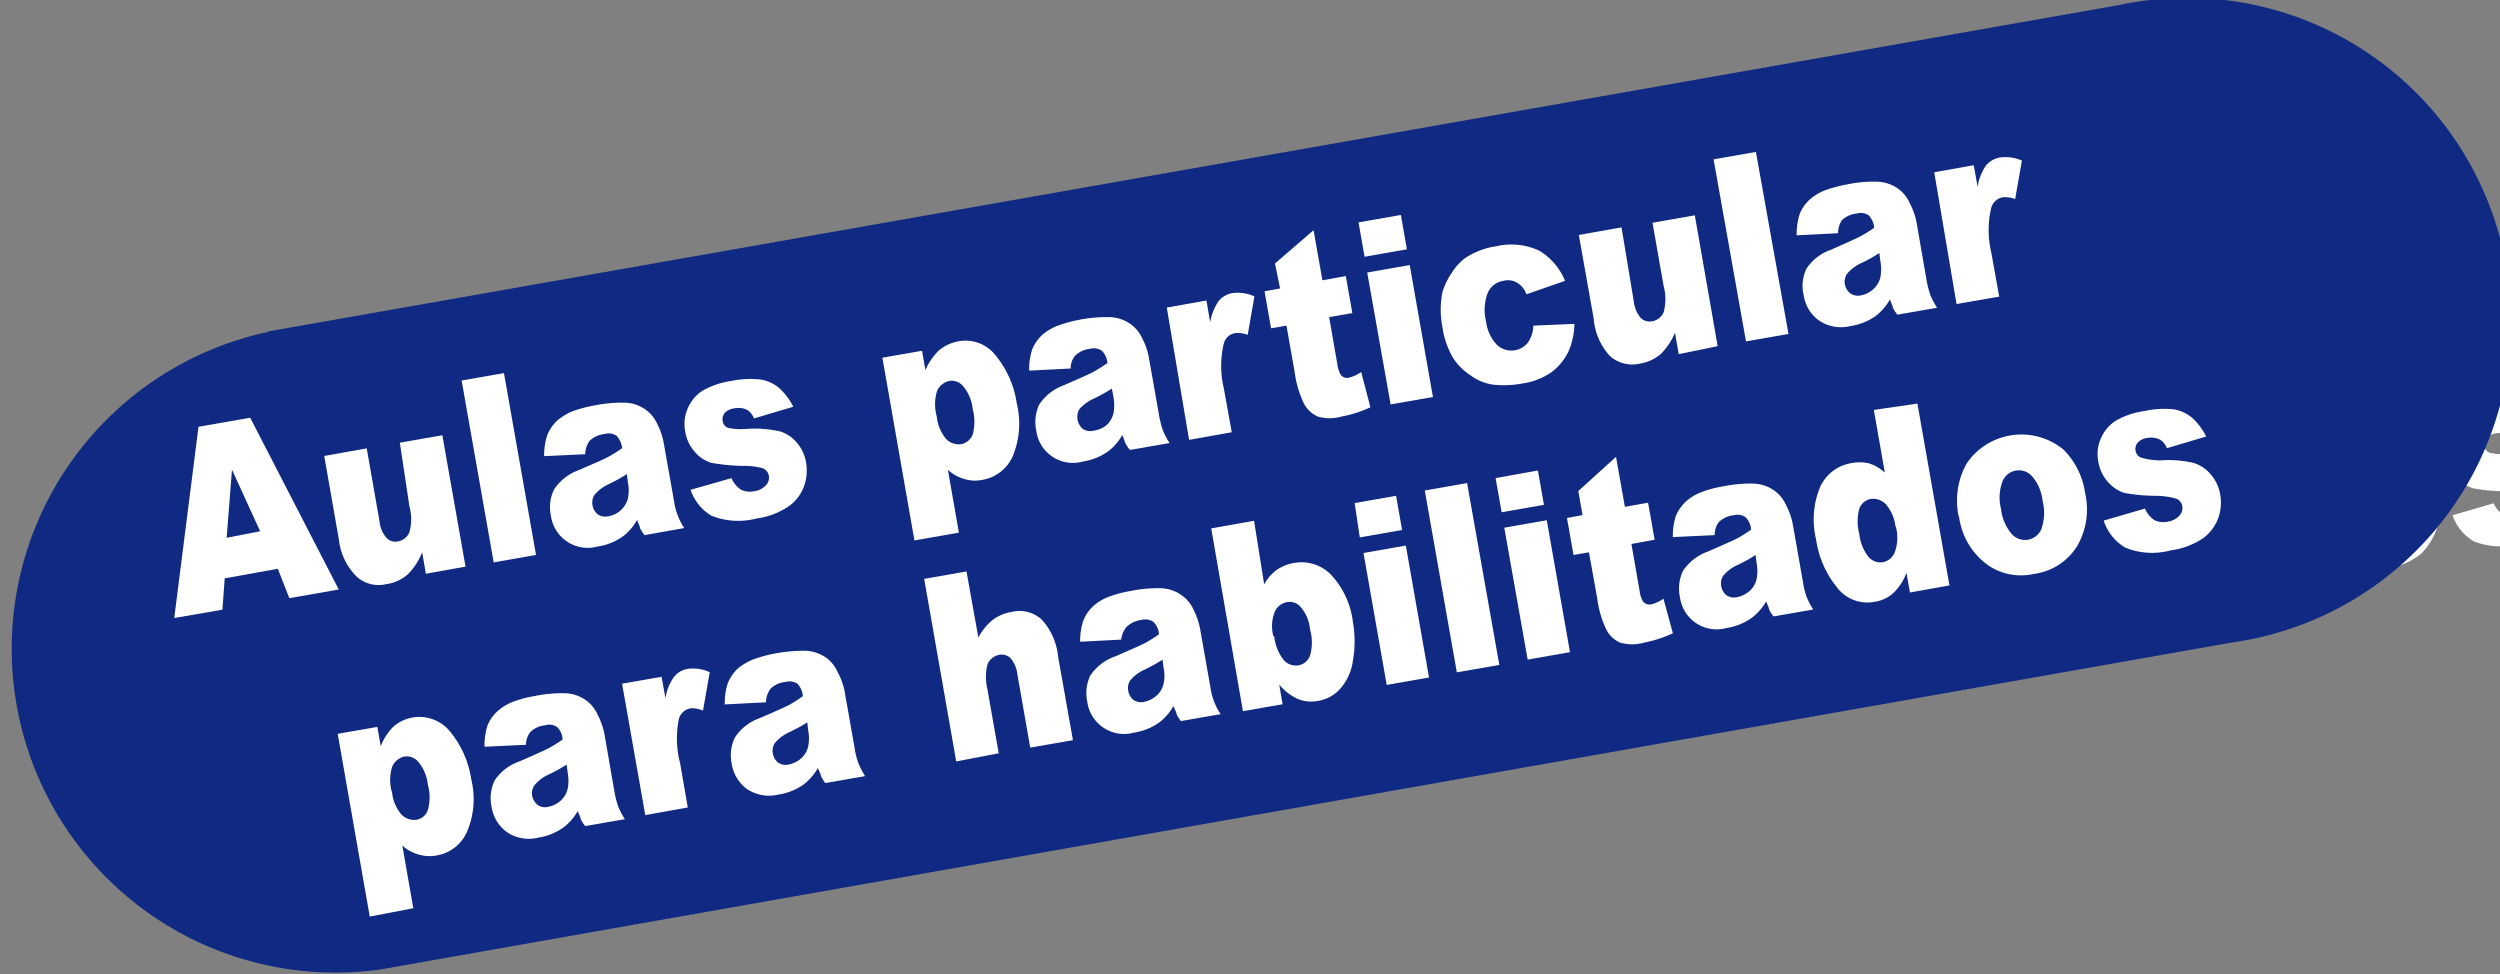 <svg xmlns="http://www.w3.org/2000/svg" id="Camada_1" data-name="Camada 1" viewBox="0 0 141.18 55.03"><rect x="0" y="0" width="141.18" height="55.03" fill="#808080" stroke="none"/><defs><style>.cls-1{fill:#fff;}.cls-1,.cls-2{fill-rule:evenodd;}.cls-2{fill:#102a83;}</style></defs><path class="cls-1" d="M138.5,29.1l2.32-.68a1.52,1.52,0,0,0,.54.65,1.28,1.28,0,0,0,1.45-.29.62.62,0,0,0,.12-.49.53.53,0,0,0-.35-.43,4.22,4.22,0,0,0-1.08-.12,10.12,10.12,0,0,1-1.82-.16,2,2,0,0,1-.94-.61,2.38,2.38,0,0,1-.41-2.47,2.23,2.23,0,0,1,.85-1,4.62,4.62,0,0,1,1.63-.55,5.12,5.12,0,0,1,1.68-.09,2.26,2.26,0,0,1,1,.47,3.53,3.53,0,0,1,.79,1.06l-2.22.66a.91.91,0,0,0-.38-.48,1.16,1.16,0,0,0-.72-.1.9.9,0,0,0-.56.28.6.6,0,0,0-.11.45.49.49,0,0,0,.31.37,3.43,3.43,0,0,0,1.06.07,6.07,6.07,0,0,1,1.86.14,2,2,0,0,1,1,.67,2.15,2.15,0,0,1,.52,1.12,2.52,2.52,0,0,1-.1,1.3,2.56,2.56,0,0,1-.85,1.16,4.32,4.32,0,0,1-1.85.69,4.11,4.11,0,0,1-2.54-.15A2.74,2.74,0,0,1,138.5,29.1ZM135,27.34a2.28,2.28,0,0,0-.58-1.13,1.06,1.06,0,0,0-.86-.22,1.08,1.08,0,0,0-.82.71,2.31,2.31,0,0,0-.1,1.05Zm2.67.93-4.8.85a2.08,2.08,0,0,0,.49,1,1.08,1.08,0,0,0,1,.33,1.11,1.11,0,0,0,.63-.33,1.57,1.57,0,0,0,.34-.54l2.41-.16a3.91,3.91,0,0,1-1,1.84,4.18,4.18,0,0,1-2.11.88,4.13,4.13,0,0,1-2-.07,3.38,3.38,0,0,1-1.42-1.13,4.62,4.62,0,0,1-.84-2.06,4.19,4.19,0,0,1,.44-3,3.3,3.3,0,0,1,2.39-1.53,4,4,0,0,1,2.21.12,3,3,0,0,1,1.42,1.19,6,6,0,0,1,.83,2.31Z"></path><path class="cls-2" d="M15.12,18.72,119.7.28a18.29,18.29,0,1,1,6.36,36L21.47,54.75a18.29,18.29,0,0,1-6.35-36Z"></path><path class="cls-1" d="M14.69,30,13.1,26.52l-.3,3.85Zm1,2.12-3,.54-.13,1.77-2.72.47L11.21,24.1l2.92-.51,5,9.7-2.79.49Z"></path><path class="cls-1" d="M65.89,17.37l2.24-.4.21,1.23A3,3,0,0,1,68.82,17a1.29,1.29,0,0,1,.8-.45,2.23,2.23,0,0,1,1.22.19l-.38,2.17a1.52,1.52,0,0,0-.7-.1.8.8,0,0,0-.65.59,5.45,5.45,0,0,0,0,2.52l.45,2.49-2.41.43Zm-3.1,4.57c-.3.2-.63.38-1,.56a2.43,2.43,0,0,0-.84.61.91.91,0,0,0,.18,1.1.77.77,0,0,0,.63.11A1.46,1.46,0,0,0,62.5,24a1.35,1.35,0,0,0,.38-.66,2.48,2.48,0,0,0,0-.9Zm-2.33-1.13-2.34.12a3.6,3.6,0,0,1,.17-1.2,2.37,2.37,0,0,1,.58-.83,3,3,0,0,1,.84-.5,7.81,7.81,0,0,1,1.23-.34,7.91,7.91,0,0,1,1.74-.15,2.13,2.13,0,0,1,1.19.41,2,2,0,0,1,.64.8,3.74,3.74,0,0,1,.37,1.08l.58,3.28a5.55,5.55,0,0,0,.21.82,4.3,4.3,0,0,0,.38.72l-2.24.39a2.32,2.32,0,0,1-.26-.39l-.17-.46a2.94,2.94,0,0,1-.79.92,3.3,3.3,0,0,1-1.42.58,2.09,2.09,0,0,1-2.65-1.74,2.33,2.33,0,0,1,.17-1.48,2.84,2.84,0,0,1,1.4-1.09c.85-.37,1.41-.62,1.66-.75a8.4,8.4,0,0,0,.79-.5,1.14,1.14,0,0,0-.31-.69.81.81,0,0,0-.68-.11,1.41,1.41,0,0,0-.84.39A1.15,1.15,0,0,0,60.46,20.81ZM52.9,23.52a2.35,2.35,0,0,0,.53,1.27,1,1,0,0,0,.87.29.89.89,0,0,0,.63-.54,2.76,2.76,0,0,0,0-1.44,2.4,2.4,0,0,0-.53-1.28.85.85,0,0,0-.79-.31,1,1,0,0,0-.69.56A2.58,2.58,0,0,0,52.9,23.52Zm-1.26,7L49.83,20.2l2.24-.39.19,1.09A3.47,3.47,0,0,1,53,19.81a2.31,2.31,0,0,1,1.1-.53,2.15,2.15,0,0,1,2.14.81,5.5,5.5,0,0,1,1.18,2.7,4.78,4.78,0,0,1-.24,3,2.29,2.29,0,0,1-1.72,1.31,2,2,0,0,1-1-.05,2.22,2.22,0,0,1-.93-.52l.62,3.55ZM39,27.66,41.31,27a1.44,1.44,0,0,0,.53.65,1.15,1.15,0,0,0,.75.09,1.07,1.07,0,0,0,.7-.38.62.62,0,0,0,.13-.49.57.57,0,0,0-.35-.43A4,4,0,0,0,42,26.31a11.11,11.11,0,0,1-1.82-.17,1.94,1.94,0,0,1-.93-.61,2.22,2.22,0,0,1-.55-1.14,2.19,2.19,0,0,1,.14-1.33,2.21,2.21,0,0,1,.84-1,4.61,4.61,0,0,1,1.64-.55A5.07,5.07,0,0,1,43,21.44a2.21,2.21,0,0,1,1,.47,3.72,3.72,0,0,1,.8,1.06l-2.22.66a1,1,0,0,0-.38-.48,1.1,1.1,0,0,0-.72-.09.87.87,0,0,0-.56.27.57.57,0,0,0-.11.45.49.49,0,0,0,.3.38,3.57,3.57,0,0,0,1.06.06,6.48,6.48,0,0,1,1.87.14A2,2,0,0,1,45,25a2.27,2.27,0,0,1,.52,1.12,2.62,2.62,0,0,1-.1,1.3,2.41,2.41,0,0,1-.86,1.16,4.26,4.26,0,0,1-1.84.7,4.06,4.06,0,0,1-2.55-.16A2.71,2.71,0,0,1,39,27.66Zm-3.6-.89c-.3.2-.63.38-1,.56a2.26,2.26,0,0,0-.83.62.77.77,0,0,0-.11.57.82.82,0,0,0,.29.52.76.76,0,0,0,.63.11,1.37,1.37,0,0,0,1.08-1,2.28,2.28,0,0,0,0-.9Zm-2.33-1.12-2.34.11a3.57,3.57,0,0,1,.18-1.2,2.34,2.34,0,0,1,.57-.82,3.2,3.2,0,0,1,.84-.51,7.11,7.11,0,0,1,1.23-.33,8.05,8.05,0,0,1,1.75-.16,2.1,2.1,0,0,1,1.18.41,2,2,0,0,1,.64.8A3.78,3.78,0,0,1,37.48,25l.58,3.28a3.7,3.7,0,0,0,.58,1.54l-2.24.4a2.56,2.56,0,0,1-.26-.4c0-.1-.09-.25-.16-.46a3,3,0,0,1-.79.92,3.23,3.23,0,0,1-1.43.58,2.1,2.1,0,0,1-2.65-1.74,2.26,2.26,0,0,1,.18-1.48,2.81,2.81,0,0,1,1.39-1.09c.85-.37,1.42-.61,1.67-.75a7.43,7.43,0,0,0,.78-.49,1.17,1.17,0,0,0-.31-.7.81.81,0,0,0-.68-.1,1.43,1.43,0,0,0-.84.38A1.29,1.29,0,0,0,33.05,25.65Zm-7-4.16,2.39-.42,1.81,10.27-2.39.42ZM26.29,32l-2.24.4-.21-1.21A3.6,3.6,0,0,1,23,32.46a2.33,2.33,0,0,1-1.2.53,1.84,1.84,0,0,1-1.66-.43,3.46,3.46,0,0,1-1-2.08l-.83-4.73,2.4-.43.72,4.11a1.69,1.69,0,0,0,.4.95.69.69,0,0,0,.66.19.86.86,0,0,0,.63-.51,2.8,2.8,0,0,0,0-1.47L22.58,25l2.4-.42Z"></path><path class="cls-1" d="M109.23,9.73l2.23-.4.22,1.22a2.79,2.79,0,0,1,.48-1.21,1.31,1.31,0,0,1,.8-.45,2.31,2.31,0,0,1,1.22.18l-.38,2.17a1.67,1.67,0,0,0-.7-.1.83.83,0,0,0-.65.59,5.45,5.45,0,0,0,0,2.52l.45,2.5-2.41.42Zm-3.1,4.56a9.1,9.1,0,0,1-1,.56,2.26,2.26,0,0,0-.83.62.83.83,0,0,0-.12.57.87.87,0,0,0,.3.52.77.77,0,0,0,.62.12,1.44,1.44,0,0,0,.71-.37,1.32,1.32,0,0,0,.38-.65,2.54,2.54,0,0,0,0-.91Zm-2.33-1.12-2.34.12a3.83,3.83,0,0,1,.17-1.2,2.2,2.2,0,0,1,.58-.83,3,3,0,0,1,.84-.51,8.14,8.14,0,0,1,1.23-.33,7.43,7.43,0,0,1,1.74-.16,2.18,2.18,0,0,1,1.19.41,2,2,0,0,1,.64.81,3.93,3.93,0,0,1,.38,1.07l.57,3.29a6.32,6.32,0,0,0,.21.82,4.73,4.73,0,0,0,.38.72l-2.24.39a2,2,0,0,1-.26-.4c0-.1-.09-.25-.16-.46a3.15,3.15,0,0,1-.8.93,3.3,3.3,0,0,1-1.42.57,2.21,2.21,0,0,1-1.8-.32,2.12,2.12,0,0,1-.85-1.41A2.25,2.25,0,0,1,102,15.2a2.67,2.67,0,0,1,1.39-1.09c.85-.38,1.41-.63,1.66-.76a6.59,6.59,0,0,0,.79-.49,1.17,1.17,0,0,0-.31-.7.81.81,0,0,0-.68-.1,1.4,1.4,0,0,0-.84.38A1.32,1.32,0,0,0,103.8,13.17ZM96.77,9l2.39-.42L101,18.86l-2.4.42ZM97,19.55,94.8,20l-.21-1.21A3.75,3.75,0,0,1,93.78,20a2.42,2.42,0,0,1-1.2.54,1.9,1.9,0,0,1-1.66-.43A3.52,3.52,0,0,1,90,18l-.84-4.73,2.41-.43L92.26,17a1.77,1.77,0,0,0,.39.95.73.73,0,0,0,.67.19.86.86,0,0,0,.63-.51,2.8,2.8,0,0,0,0-1.47l-.63-3.58,2.39-.42ZM86.59,18.39l2.32-.1a4,4,0,0,1-.35,1.59A3.21,3.21,0,0,1,87.64,21a3.74,3.74,0,0,1-1.64.65,5.6,5.6,0,0,1-1.7.07,2.83,2.83,0,0,1-1.25-.52,3.35,3.35,0,0,1-1-1,4.79,4.79,0,0,1-.59-1.71,5.06,5.06,0,0,1,0-2A3.83,3.83,0,0,1,82,15.39a2.85,2.85,0,0,1,.75-.82,4.2,4.2,0,0,1,1.73-.66,3.75,3.75,0,0,1,2.43.24,3.53,3.53,0,0,1,1.47,1.71l-2.18.76a1.2,1.2,0,0,0-.52-.65,1,1,0,0,0-.78-.11,1.14,1.14,0,0,0-.88.67,2.66,2.66,0,0,0-.1,1.61,2.33,2.33,0,0,0,.61,1.33,1.19,1.19,0,0,0,1.75-.12A1.71,1.71,0,0,0,86.59,18.39Zm-9.38-3,2.4-.42,1.31,7.45-2.39.42Zm-.49-2.83,2.39-.42.34,1.94-2.39.42ZM74.18,13l.5,2.83L76,15.59l.37,2.09-1.31.23.46,2.64a1.65,1.65,0,0,0,.19.61.44.44,0,0,0,.46.17,2.11,2.11,0,0,0,.7-.32L77.39,23a6.6,6.6,0,0,1-1.62.52,2.39,2.39,0,0,1-1.36,0,1.66,1.66,0,0,1-.77-.72A6,6,0,0,1,73.11,21l-.46-2.61-.87.15-.37-2.09.88-.16L72,14.88Z"></path><path class="cls-1" d="M35.13,38.61l2.23-.39.22,1.21a2.74,2.74,0,0,1,.48-1.2,1.23,1.23,0,0,1,.8-.46,2.23,2.23,0,0,1,1.22.19l-.38,2.17A1.54,1.54,0,0,0,39,40a.83.83,0,0,0-.66.59,5.53,5.53,0,0,0,.07,2.52l.43,2.49-2.4.43ZM32,43.18a9.05,9.05,0,0,1-1,.55,2.25,2.25,0,0,0-.83.63.8.8,0,0,0-.12.56.9.9,0,0,0,.3.53.74.74,0,0,0,.62.11,1.46,1.46,0,0,0,.71-.36,1.35,1.35,0,0,0,.38-.66,2.48,2.48,0,0,0,0-.9ZM29.7,42.06l-2.34.11a3.88,3.88,0,0,1,.17-1.2,2.25,2.25,0,0,1,.58-.82,2.75,2.75,0,0,1,.84-.51,6.13,6.13,0,0,1,1.23-.33,7.43,7.43,0,0,1,1.74-.16,2.11,2.11,0,0,1,1.19.41,2,2,0,0,1,.64.8,4.18,4.18,0,0,1,.38,1.07l.57,3.29a5.55,5.55,0,0,0,.21.82,4,4,0,0,0,.38.72l-2.24.39a2,2,0,0,1-.26-.4c0-.09-.09-.24-.16-.45a3.1,3.1,0,0,1-.8.92,3.3,3.3,0,0,1-1.42.58,2.21,2.21,0,0,1-1.8-.32,2.17,2.17,0,0,1-.85-1.42,2.33,2.33,0,0,1,.17-1.48A2.75,2.75,0,0,1,29.33,43c.85-.37,1.41-.62,1.66-.75a7,7,0,0,0,.78-.49,1,1,0,0,0-.31-.7.75.75,0,0,0-.67-.1,1.35,1.35,0,0,0-.84.38A1.22,1.22,0,0,0,29.7,42.06Zm-7.56,2.7A2.35,2.35,0,0,0,22.67,46a1,1,0,0,0,.87.29.83.83,0,0,0,.62-.54,2.62,2.62,0,0,0,0-1.44,2.4,2.4,0,0,0-.53-1.28.88.88,0,0,0-.79-.31,1,1,0,0,0-.69.57A2.45,2.45,0,0,0,22.14,44.76Zm-1.26,7L19.07,41.44l2.24-.39.19,1.09a3.24,3.24,0,0,1,.69-1.08,2.23,2.23,0,0,1,3.24.27A5.5,5.5,0,0,1,26.61,44a4.69,4.69,0,0,1-.25,3,2.28,2.28,0,0,1-1.71,1.31,2.14,2.14,0,0,1-1-.05,2.31,2.31,0,0,1-.93-.51l.62,3.54Z"></path><path class="cls-1" d="M65.65,37.25c-.3.2-.63.38-1,.56a2.24,2.24,0,0,0-.83.62.8.8,0,0,0-.11.56.84.84,0,0,0,.29.53.76.76,0,0,0,.63.11,1.52,1.52,0,0,0,.7-.36,1.28,1.28,0,0,0,.38-.66,2.1,2.1,0,0,0,0-.9Zm-2.33-1.13L61,36.24a3.57,3.57,0,0,1,.18-1.2,2.22,2.22,0,0,1,.57-.82,2.75,2.75,0,0,1,.84-.51,6.51,6.51,0,0,1,1.23-.33,7.51,7.51,0,0,1,1.75-.16,2.1,2.1,0,0,1,1.18.41,1.92,1.92,0,0,1,.65.8,4.14,4.14,0,0,1,.37,1.07l.58,3.29a3.7,3.7,0,0,0,.58,1.54l-2.24.39a1.63,1.63,0,0,1-.25-.4c0-.09-.1-.25-.17-.45a3.23,3.23,0,0,1-.79.92,3.35,3.35,0,0,1-1.43.58,2.1,2.1,0,0,1-2.65-1.74,2.33,2.33,0,0,1,.17-1.48A2.84,2.84,0,0,1,63,37.06c.85-.37,1.42-.62,1.67-.75a8.11,8.11,0,0,0,.78-.49,1.09,1.09,0,0,0-.31-.7.81.81,0,0,0-.68-.11,1.44,1.44,0,0,0-.84.39A1.28,1.28,0,0,0,63.32,36.12ZM52.19,32.69l2.39-.42L55.25,36a3.23,3.23,0,0,1,.82-1,2.47,2.47,0,0,1,1.08-.45,1.87,1.87,0,0,1,1.67.43,3.61,3.61,0,0,1,.93,2.08l.84,4.74-2.41.42-.72-4.1a1.73,1.73,0,0,0-.39-.95.73.73,0,0,0-.65-.19.9.9,0,0,0-.65.52,3,3,0,0,0,0,1.47l.63,3.57L54,43Zm-6.6,8.1c-.3.2-.63.37-1,.55a2.31,2.31,0,0,0-.84.63.8.8,0,0,0-.11.56.87.87,0,0,0,.29.53.76.76,0,0,0,.63.11,1.52,1.52,0,0,0,.7-.36,1.28,1.28,0,0,0,.38-.66,2.28,2.28,0,0,0,0-.9Zm-2.33-1.13-2.33.12a3.6,3.6,0,0,1,.17-1.2,2.38,2.38,0,0,1,.57-.83,3.27,3.27,0,0,1,.84-.5,7.36,7.36,0,0,1,1.23-.34,8.8,8.8,0,0,1,1.75-.16,2.21,2.21,0,0,1,1.19.41,2,2,0,0,1,.63.81A3.83,3.83,0,0,1,47.69,39l.58,3.29a4,4,0,0,0,.21.82,5.56,5.56,0,0,0,.37.72l-2.24.39a1.84,1.84,0,0,1-.25-.4c0-.09-.1-.25-.17-.45a3.23,3.23,0,0,1-.79.92,3.35,3.35,0,0,1-1.43.58,2.26,2.26,0,0,1-1.8-.32,2.21,2.21,0,0,1-.85-1.42,2.32,2.32,0,0,1,.18-1.48,2.76,2.76,0,0,1,1.39-1.09c.86-.37,1.42-.62,1.67-.75a6.69,6.69,0,0,0,.78-.5,1.14,1.14,0,0,0-.31-.7.83.83,0,0,0-.67-.1,1.38,1.38,0,0,0-.84.38A1.24,1.24,0,0,0,43.26,39.66Z"></path><path class="cls-1" d="M118.8,29.4l2.33-.68a1.5,1.5,0,0,0,.53.65,1.15,1.15,0,0,0,.75.09,1.11,1.11,0,0,0,.7-.38.63.63,0,0,0,.13-.49.55.55,0,0,0-.35-.43A4.25,4.25,0,0,0,121.8,28a10.33,10.33,0,0,1-1.82-.16,2.06,2.06,0,0,1-.93-.61,2.26,2.26,0,0,1-.55-1.14,2.18,2.18,0,0,1,.14-1.33,2.21,2.21,0,0,1,.84-1,4.48,4.48,0,0,1,1.64-.55,5.07,5.07,0,0,1,1.67-.09,2.21,2.21,0,0,1,1,.47,3.72,3.72,0,0,1,.8,1.06l-2.22.66a1,1,0,0,0-.38-.48,1.17,1.17,0,0,0-.72-.1.88.88,0,0,0-.56.28.56.56,0,0,0-.11.45.51.51,0,0,0,.3.38A4,4,0,0,0,122,26a6.1,6.1,0,0,1,1.86.14,2,2,0,0,1,1,.67,2.27,2.27,0,0,1,.52,1.12,2.63,2.63,0,0,1-.1,1.3,2.51,2.51,0,0,1-.86,1.16,4.27,4.27,0,0,1-1.84.69,4,4,0,0,1-2.55-.15A2.74,2.74,0,0,1,118.8,29.4ZM113,28.73a2.65,2.65,0,0,0,.6,1.42,1,1,0,0,0,.92.33,1,1,0,0,0,.77-.63,2.76,2.76,0,0,0,.06-1.56,2.54,2.54,0,0,0-.59-1.39,1,1,0,0,0-.9-.33,1,1,0,0,0-.78.63A2.58,2.58,0,0,0,113,28.73Zm-2.39.43a4.28,4.28,0,0,1,.46-3,3.74,3.74,0,0,1,5.46-.77,4.34,4.34,0,0,1,1.22,2.45,4.13,4.13,0,0,1-.45,3,3.39,3.39,0,0,1-2.44,1.57,3.3,3.3,0,0,1-2.59-.49A4,4,0,0,1,110.63,29.16Zm-3.57.57a2.31,2.31,0,0,0-.54-1.25,1,1,0,0,0-.88-.3.87.87,0,0,0-.62.54,2.76,2.76,0,0,0,0,1.44,2.52,2.52,0,0,0,.52,1.29.88.88,0,0,0,.8.3.91.91,0,0,0,.68-.56A2.41,2.41,0,0,0,107.06,29.73Zm1.24-6.94,1.81,10.27-2.23.4-.2-1.11a3,3,0,0,1-.7,1.1,1.94,1.94,0,0,1-1.08.53,2.14,2.14,0,0,1-2.15-.82,5.49,5.49,0,0,1-1.17-2.69,4.79,4.79,0,0,1,.24-3,2.34,2.34,0,0,1,1.72-1.31,2.46,2.46,0,0,1,1,0,2.4,2.4,0,0,1,.92.53l-.62-3.54Zm-9.14,8.55c-.3.2-.63.38-1,.56a2.15,2.15,0,0,0-.83.62.75.75,0,0,0-.11.56.84.84,0,0,0,.29.53.75.75,0,0,0,.62.11,1.5,1.5,0,0,0,.71-.36,1.28,1.28,0,0,0,.38-.66,2.48,2.48,0,0,0,0-.9Zm-2.33-1.12-2.34.11a3.6,3.6,0,0,1,.17-1.2,2.37,2.37,0,0,1,.58-.82,2.75,2.75,0,0,1,.84-.51,6.13,6.13,0,0,1,1.23-.33,7.47,7.47,0,0,1,1.74-.16,2.13,2.13,0,0,1,1.19.41,2,2,0,0,1,.64.8,3.83,3.83,0,0,1,.38,1.07l.58,3.29a4.66,4.66,0,0,0,.2.82,4,4,0,0,0,.38.72l-2.24.39a1.74,1.74,0,0,1-.26-.4c0-.09-.09-.25-.16-.45a3.1,3.1,0,0,1-.8.92,3.25,3.25,0,0,1-1.42.58,2.09,2.09,0,0,1-2.65-1.74,2.33,2.33,0,0,1,.17-1.48,2.84,2.84,0,0,1,1.4-1.09c.85-.37,1.42-.62,1.67-.75a8.11,8.11,0,0,0,.78-.49,1.14,1.14,0,0,0-.31-.7.81.81,0,0,0-.68-.11,1.41,1.41,0,0,0-.84.39A1.22,1.22,0,0,0,96.83,30.22ZM91.26,25.8l.5,2.82,1.31-.23.37,2.09-1.31.24.46,2.64a1.65,1.65,0,0,0,.19.6.46.46,0,0,0,.46.17,2,2,0,0,0,.7-.32l.53,1.95a7,7,0,0,1-1.62.53,2.46,2.46,0,0,1-1.36,0,1.61,1.61,0,0,1-.77-.72,5.73,5.73,0,0,1-.52-1.77l-.47-2.61-.87.15-.37-2.09.88-.16-.24-1.36Zm-6.31,4,2.4-.42,1.31,7.45-2.39.42ZM84.46,27l2.39-.43.34,1.94-2.39.42Zm-4,.7,2.39-.42,1.82,10.27-2.4.42ZM77,31.23l2.39-.42,1.31,7.45-2.39.42Zm-.5-2.82L78.84,28l.34,1.93-2.39.42Zm-4.54,7.52a2.55,2.55,0,0,0,.54,1.35.91.91,0,0,0,.84.29.84.84,0,0,0,.64-.55,2.65,2.65,0,0,0,0-1.47,2.21,2.21,0,0,0-.52-1.26A.8.8,0,0,0,72.7,34a.93.93,0,0,0-.72.57A2.2,2.2,0,0,0,71.91,35.93Zm-3.56-6.09,2.42-.43L71.39,33a2.52,2.52,0,0,1,.7-.81,2.42,2.42,0,0,1,1-.4,2.33,2.33,0,0,1,2.06.65,4.71,4.71,0,0,1,1.25,2.68,6.36,6.36,0,0,1,0,2.21,3,3,0,0,1-.71,1.56,2.14,2.14,0,0,1-1.25.69,2,2,0,0,1-1.2-.13,3,3,0,0,1-1-.79l.19,1.11-2.24.39Z"></path></svg>